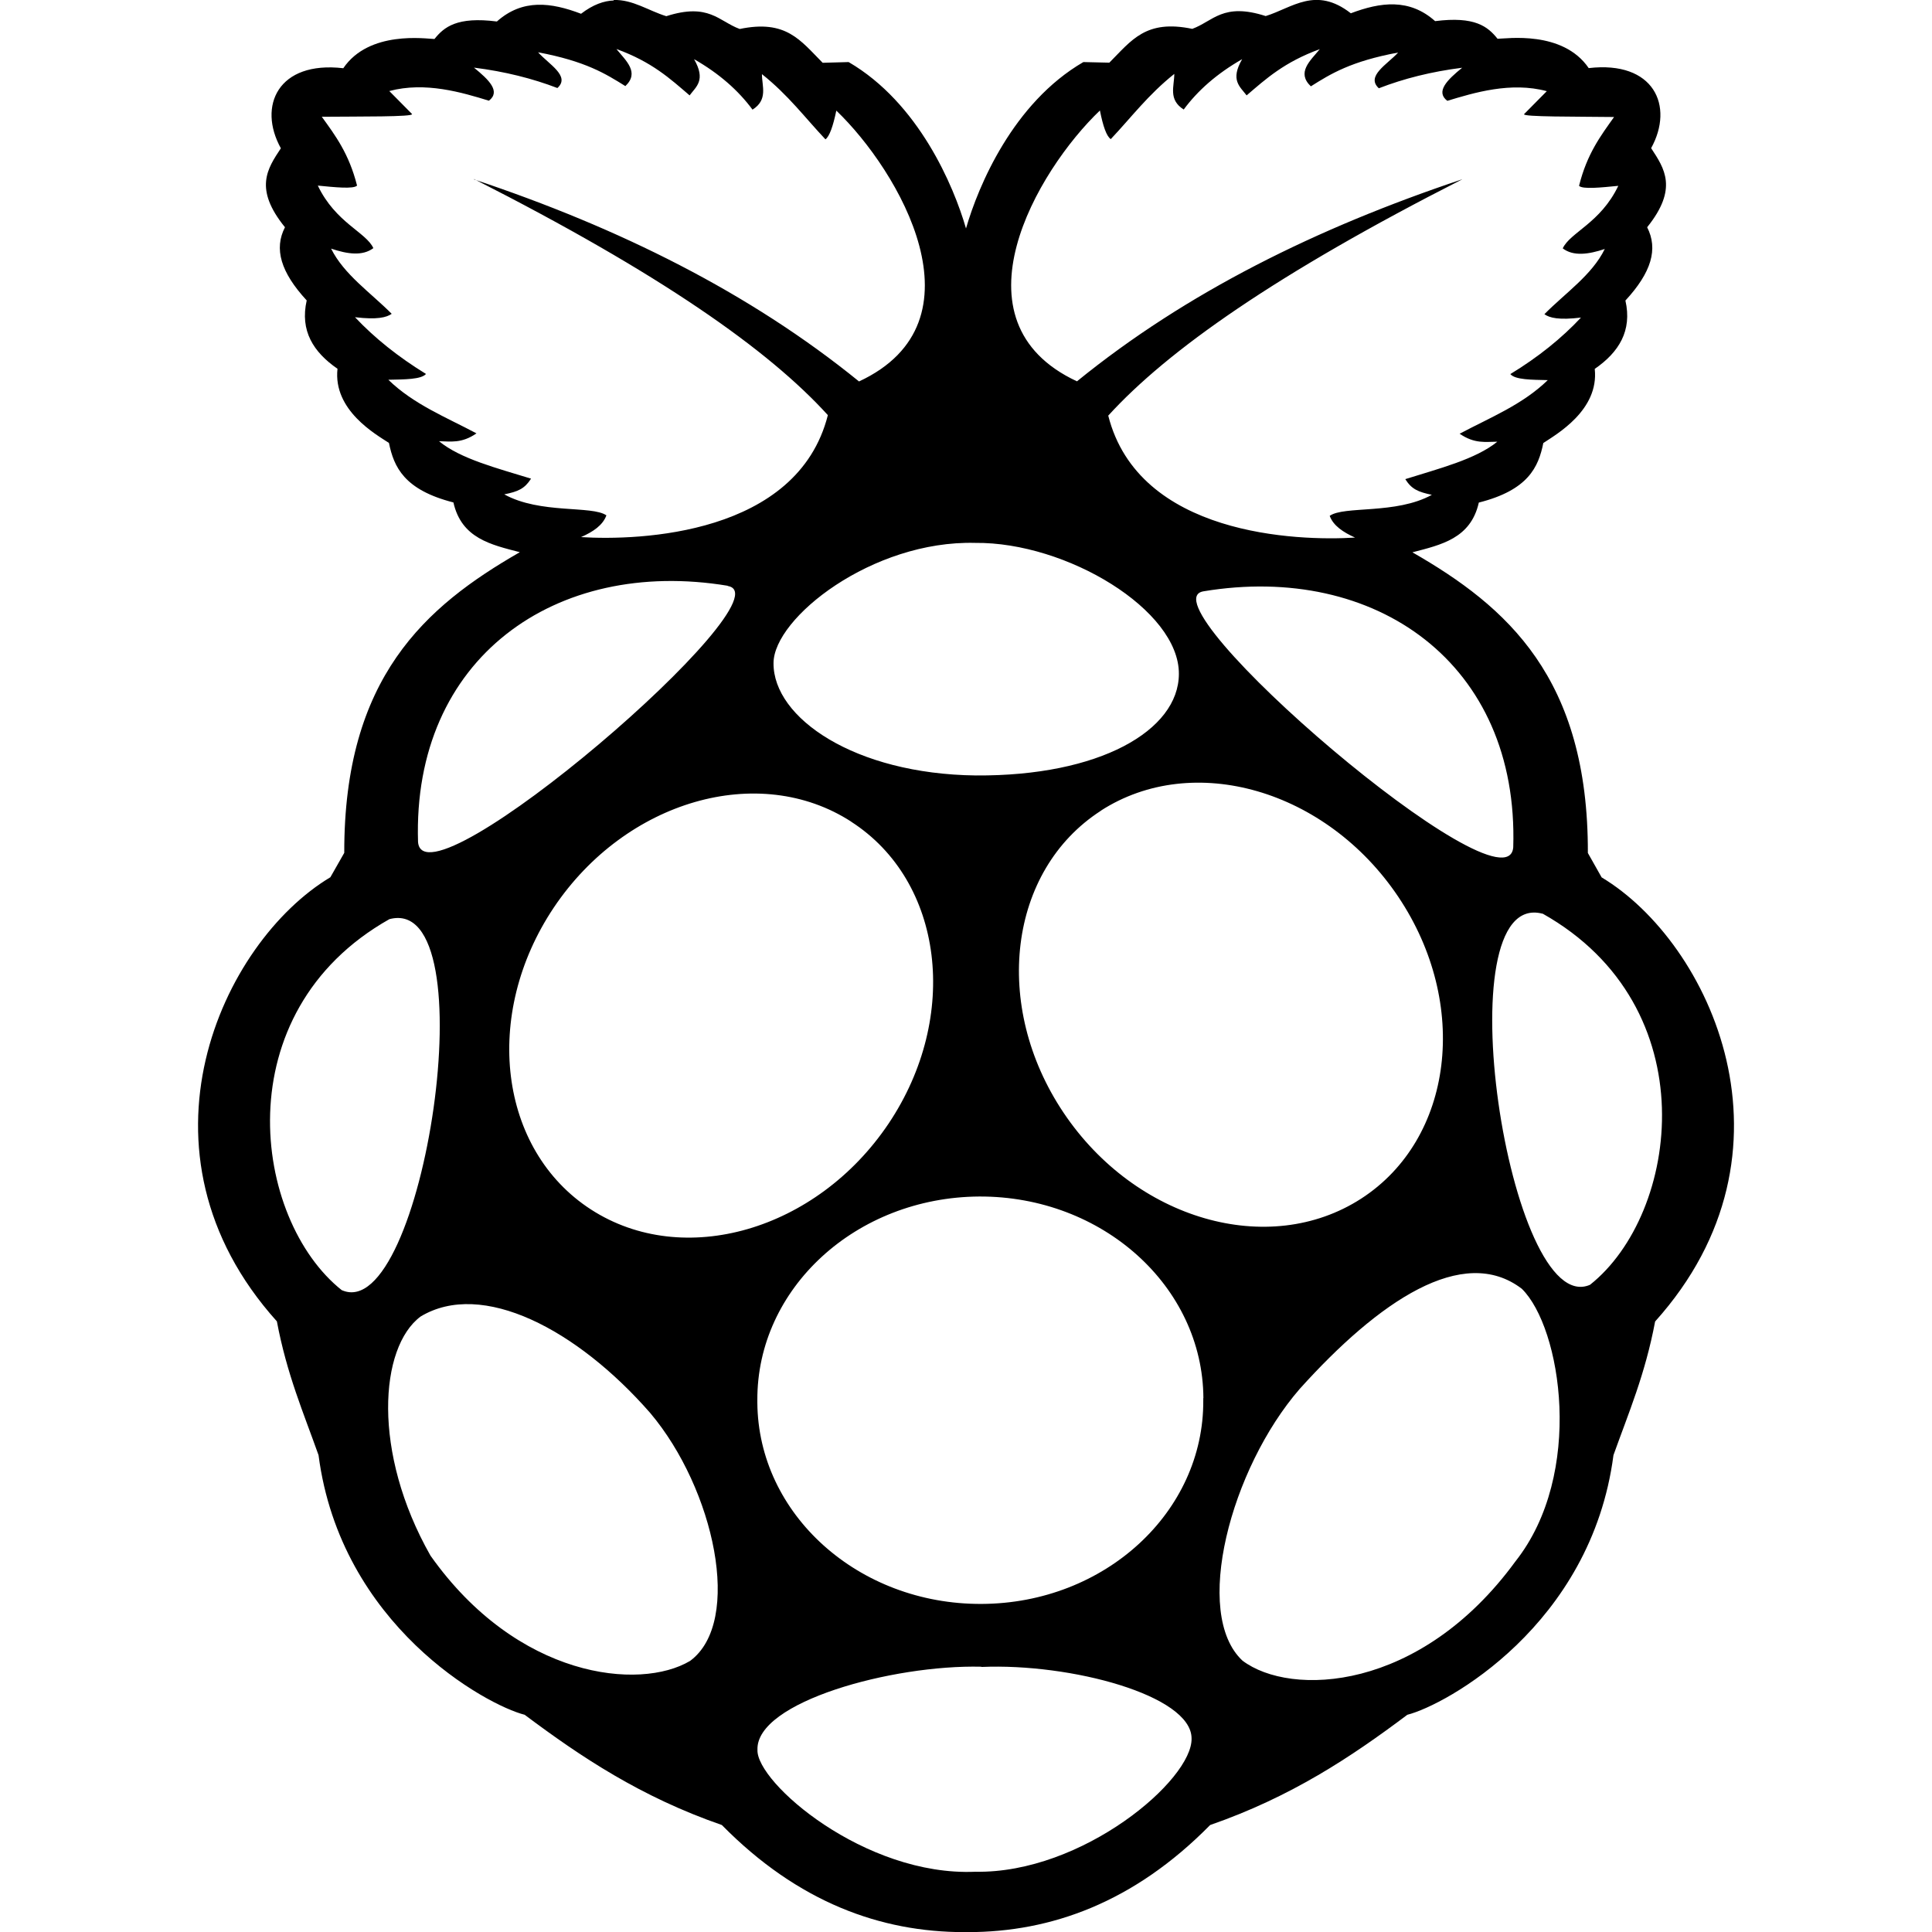 <svg viewBox="0 0 16 16" xmlns="http://www.w3.org/2000/svg" fill-rule="evenodd" clip-rule="evenodd" stroke-linejoin="round" stroke-miterlimit="1.414"><path d="M10.763 11.503c-.572.66-.89 1.862-.473 2.25.398.3 1.47.26 2.26-.822.574-.725.38-1.937.053-2.258-.487-.372-1.186.103-1.84.83zm-5.377.2c-.606-.694-1.394-1.107-1.903-.8-.34.254-.404 1.124.082 1.98.72 1.018 1.733 1.12 2.15.872.44-.325.2-1.426-.33-2.053zm2.74 2.1c-.736-.018-1.867.292-1.853.688-.012.27.888 1.05 1.805 1.01.886.016 1.802-.762 1.79-1.106-.003-.355-1-.622-1.74-.59zm-.05-9.307c-.852-.022-1.67.622-1.67.996-.003.454.672.918 1.675.93 1.025.007 1.68-.372 1.682-.84.004-.53-.93-1.094-1.687-1.086zm-2.05.355c-1.425-.236-2.612.6-2.564 2.122.047.584 3.09-2.034 2.565-2.12zm6.506 2.166c.048-1.523-1.14-2.357-2.565-2.12-.525.087 2.518 2.704 2.565 2.12zm.243.55c-.827-.218-.28 3.367.393 3.073.74-.587.978-2.303-.393-3.074zm-9.943 3.118c.672.294 1.22-3.292.393-3.073-1.37.772-1.133 2.488-.393 3.074zm6.284-3.97c-.765.494-.903 1.613-.308 2.5s1.698 1.206 2.464.712c.765-.494.903-1.613.308-2.5S9.882 6.22 9.116 6.714zm-2.066.09c-.765-.495-1.868-.176-2.463.71-.595.888-.457 2.008.308 2.502.765.494 1.868.175 2.464-.712.594-.887.456-2.007-.31-2.5zm2.916 4.774c-.005-.926-.836-1.674-1.856-1.67-1.02.006-1.843.76-1.838 1.688v.018c.006.926.837 1.673 1.857 1.668 1.02-.004 1.842-.76 1.836-1.686v-.018zm2.142-10.093c-1.54.783-2.438 1.416-2.93 1.956.252.994 1.565 1.04 2.044 1.01-.098-.044-.18-.098-.21-.18.12-.085.548-.01.846-.174-.114-.024-.168-.047-.22-.13.28-.088.584-.165.762-.31-.096 0-.186.02-.312-.066.252-.134.52-.24.73-.444-.13-.003-.27-.002-.31-.05.23-.14.424-.296.585-.468-.182.022-.26.003-.303-.028.174-.176.395-.325.5-.54-.135.045-.26.062-.348-.005.06-.132.313-.21.46-.518-.143.014-.295.03-.325 0 .066-.266.18-.415.29-.57-.304-.004-.766 0-.745-.024l.188-.19c-.298-.08-.603.013-.824.08-.1-.076 0-.174.123-.274-.255.032-.484.09-.69.17-.11-.1.07-.198.16-.296-.392.073-.558.176-.723.28-.12-.114-.007-.21.074-.308-.294.107-.446.246-.606.383-.055-.073-.138-.126-.037-.3-.21.12-.368.26-.484.417-.13-.082-.078-.193-.078-.295-.218.174-.356.36-.526.54-.035-.023-.064-.106-.09-.237-.52.496-1.255 1.747-.19 2.243.906-.737 1.99-1.272 3.19-1.673h-.002zm-8.182 0c1.2.4 2.282.937 3.188 1.673 1.065-.496.33-1.747-.188-2.243-.027.13-.057.214-.09.238-.17-.18-.308-.367-.526-.54 0 .1.052.212-.078.294C6.115.75 5.958.61 5.748.49c.1.175.017.227-.037.3C5.55.652 5.4.513 5.105.406c.08.098.193.194.074.307-.165-.103-.33-.206-.723-.28.09.1.27.198.16.296C4.41.65 4.18.592 3.925.56c.123.1.224.197.124.274-.222-.068-.527-.16-.825-.08l.188.19c.02.025-.44.02-.747.023.112.155.225.305.292.57-.03.03-.182.014-.325 0 .147.308.4.386.46.518-.09.067-.213.05-.35.004.107.215.327.364.502.54-.044.03-.12.05-.304.028.162.172.357.328.588.47-.04.046-.18.045-.312.048.21.204.478.31.73.444-.125.086-.215.066-.31.065.177.146.48.223.762.31-.054.084-.107.107-.222.13.298.165.725.09.846.174-.03.082-.11.136-.21.18.48.03 1.792-.016 2.044-1.01-.49-.54-1.388-1.172-2.93-1.955zM5.083 0c.157-.005.29.09.435.134.353-.113.434.042.608.106.385-.08.502.094.687.28l.215-.006c.58.338.87 1.025.972 1.378.102-.353.39-1.04.972-1.378l.215.005c.185-.186.302-.36.687-.28.174-.064.254-.22.608-.106.22-.068.414-.25.705-.023.246-.093.485-.125.698.065.33-.042.436.045.517.146.072 0 .54-.072.755.243.54-.063.71.313.517.663.11.168.225.334-.033.655.092.18.036.373-.18.607.057.25-.054.428-.254.566.037.343-.32.543-.426.614-.04.2-.126.39-.534.493-.067.298-.313.35-.55.412.784.45 1.457 1.04 1.453 2.49l.114.202c.9.54 1.708 2.27.443 3.678-.083.44-.22.757-.345 1.107-.184 1.41-1.39 2.07-1.707 2.15-.466.35-.962.68-1.633.913-.632.642-1.318.887-2.007.887h-.03c-.69 0-1.375-.245-2.007-.887-.672-.233-1.167-.564-1.633-.913-.318-.08-1.523-.74-1.707-2.15-.124-.35-.262-.667-.345-1.108-1.265-1.407-.456-3.14.443-3.678l.115-.202c-.003-1.45.67-2.04 1.454-2.49-.238-.062-.483-.114-.55-.412-.408-.104-.493-.293-.534-.493-.107-.07-.464-.27-.426-.614-.2-.138-.312-.315-.255-.566-.216-.234-.272-.428-.18-.606-.26-.32-.145-.486-.034-.654-.194-.35-.023-.726.517-.663.214-.315.683-.244.755-.242.08-.1.188-.187.517-.145.213-.19.45-.158.697-.064.1-.077.19-.107.27-.11z" fill-rule="nonzero"/></svg>